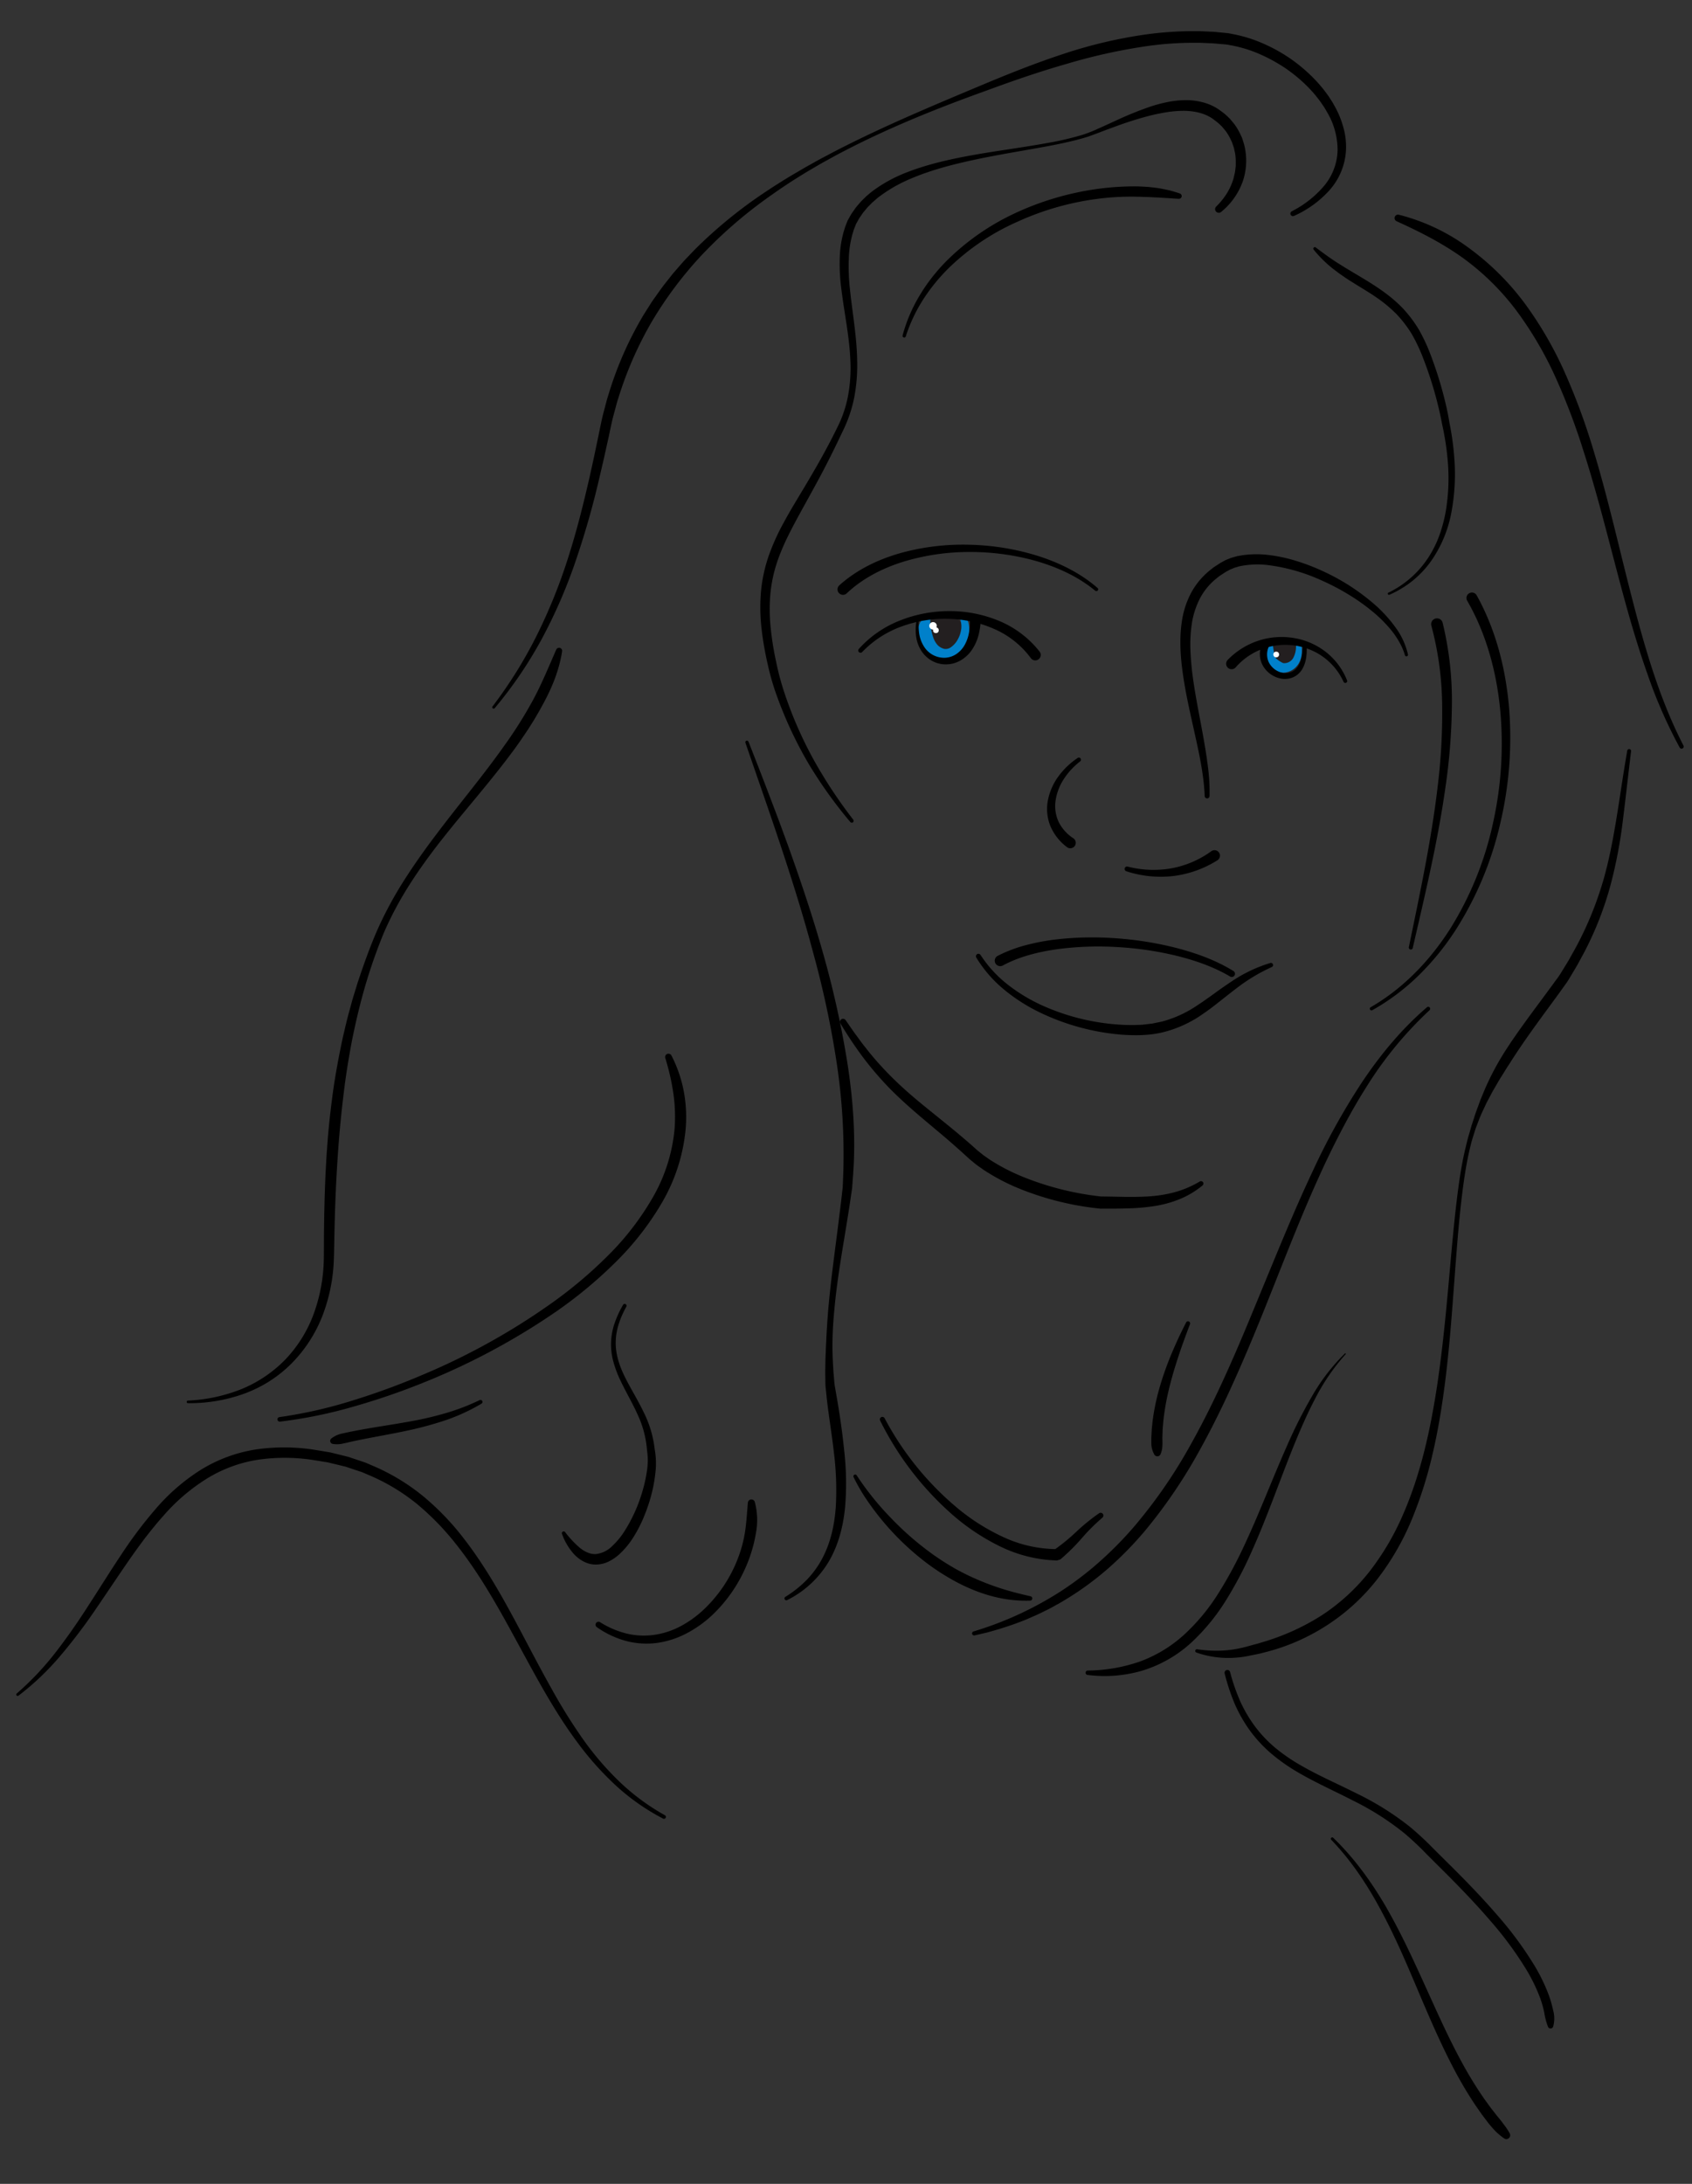 <svg xmlns="http://www.w3.org/2000/svg" viewBox="0 0 775 1000"><rect x="0" y="0" width="775" height="1000" fill="#333333" stroke="none"/><defs><style>.cls-1{fill:#231f20;}.cls-2{fill:#0080ca;}.cls-3{fill:#fff;}</style></defs><title>self-portrait-ink</title><g id="color"><ellipse class="cls-1" cx="432.816" cy="289.908" rx="9.314" ry="8.314"/><ellipse class="cls-1" cx="588.129" cy="300.621" rx="9.314" ry="7.989"/><path class="cls-2" d="M426.084,283.857a23.566,23.566,0,0,0,.429,4.308,20.963,20.963,0,0,0,1.046,3.996,10.132,10.132,0,0,0,1.865,3.181,6.224,6.224,0,0,0,2.235,1.506l.443.163.353.097a4.033,4.033,0,0,0,3.099-.734,10.155,10.155,0,0,0,2.897-3.144,13.018,13.018,0,0,0,1.672-4.298,9.505,9.505,0,0,0-.09-4.521l-.013-.045a1.522,1.522,0,0,1,2.84-1.07,12.89,12.89,0,0,1,1.096,6.071,16.945,16.945,0,0,1-1.446,5.943,14.304,14.304,0,0,1-3.793,5.177,10.447,10.447,0,0,1-3.091,1.821,9.044,9.044,0,0,1-3.831.541c-.327-.025-.649-.08-.974-.127-.303-.055-.569-.121-.857-.184a11.841,11.841,0,0,1-1.677-.538,12.571,12.571,0,0,1-3.114-1.798,12.403,12.403,0,0,1-4.047-5.679,13.292,13.292,0,0,1-.617-6.573,10.113,10.113,0,0,1,1.098-3.183,6.422,6.422,0,0,1,2.453-2.623,1.365,1.365,0,0,1,2.031,1.206Z"/><path class="cls-2" d="M583.042,295.741c.247,1.243.357,2.427.552,3.458a4.749,4.749,0,0,0,.797,2.156,7.145,7.145,0,0,0,.536.503,10.238,10.238,0,0,0,.956.731c.204.131.414.275.644.409l.351.202c.117.065.262.144.298.172a2.018,2.018,0,0,0,.992.301,4.724,4.724,0,0,0,4.253-2.533,11.134,11.134,0,0,0,1.147-6.239l-0-.005a1.245,1.245,0,0,1,2.468-.291,17.886,17.886,0,0,1,.27,3.918,11.784,11.784,0,0,1-.854,4.08,8.888,8.888,0,0,1-2.692,3.604,8.341,8.341,0,0,1-4.397,1.774,8.253,8.253,0,0,1-2.596-.135l-1.058-.247c-.334-.087-.68-.183-1.027-.304a7.73,7.73,0,0,1-2.156-1.13,6.187,6.187,0,0,1-1.822-2.228,6.744,6.744,0,0,1-.669-2.636,8.431,8.431,0,0,1,.19-2.271,11.509,11.509,0,0,1,1.493-3.741,1.265,1.265,0,0,1,2.316.413Z"/><circle class="cls-3" cx="427.37" cy="286.575" r="1.717"/><circle class="cls-3" cx="428.678" cy="288.6" r="1.308"/><circle class="cls-3" cx="584.551" cy="299.697" r="1.308"/></g><g id="ink"><path d="M602.685,113.324c3.218,2.432,6.409,4.768,9.742,6.925,1.688,1.052,3.36,2.113,5.072,3.141l5.157,3.087c6.895,4.095,14.014,8.572,19.835,14.647a58.15,58.15,0,0,1,7.532,10.02,82.881,82.881,0,0,1,5.225,11.248,178.992,178.992,0,0,1,7.133,23.403c.457,1.986.871,4.003,1.22,6.005.307,2.01.762,3.942,1.08,5.979.683,4.033,1.178,8.098,1.46,12.181a94.476,94.476,0,0,1-1.32,24.493,56.773,56.773,0,0,1-9.441,22.624,46.126,46.126,0,0,1-8.462,8.938,47.152,47.152,0,0,1-10.493,6.32.535.535,0,0,1-.453-.97,45.514,45.514,0,0,0,17.821-15.399A50.162,50.162,0,0,0,659.184,245.434a67.475,67.475,0,0,0,3.054-11.464,91.636,91.636,0,0,0,.807-23.768c-.353-3.967-.914-7.917-1.656-11.831-.341-1.947-.849-3.941-1.19-5.917-.381-1.969-.831-3.896-1.283-5.844a175.449,175.449,0,0,0-7.154-22.85,79.381,79.381,0,0,0-5.044-10.665,54.294,54.294,0,0,0-7.062-9.248,62.527,62.527,0,0,0-8.989-7.498c-3.221-2.276-6.692-4.263-10.115-6.422-1.718-1.065-3.447-2.14-5.123-3.315-.838-.59-1.699-1.134-2.518-1.76l-2.452-1.868a56.509,56.509,0,0,1-8.76-8.673.702.702,0,0,1,.972-.998Z"/><path d="M676.379,272.611c8.796,15.834,13.292,33.589,14.817,51.339a170.654,170.654,0,0,1-4.019,53.069,154.938,154.938,0,0,1-20.516,48.957,120.879,120.879,0,0,1-16.818,20.629,100.664,100.664,0,0,1-21.262,15.96.776.776,0,0,1-.766-1.351c15.174-8.758,27.561-21.776,36.811-36.54a152.106,152.106,0,0,0,19.355-48.382,166.96,166.96,0,0,0,3.094-51.96c-1.76-17.254-6.433-34.342-15.038-49.242l-.009-.016a2.5,2.5,0,0,1,4.33-2.501Z"/><path d="M654.797,462.564A171.682,171.682,0,0,0,626.025,497.477c-4.066,6.382-7.812,12.968-11.324,19.68q-5.281,10.062-9.988,20.429c-12.625,27.613-22.755,56.361-34.895,84.396-6.039,14.027-12.495,27.925-19.934,41.352a233.848,233.848,0,0,1-25.88,38.151,162.407,162.407,0,0,1-16.229,16.538,140.325,140.325,0,0,1-18.645,13.787c-1.658.996-3.291,2.031-5.002,2.934-1.698.924-3.367,1.898-5.117,2.721-1.739.841-3.452,1.733-5.234,2.478-1.773.761-3.514,1.594-5.324,2.261-3.585,1.419-7.237,2.651-10.909,3.782-1.851.522-3.686,1.088-5.543,1.572l-5.605,1.306a.943.943,0,0,1-.491-1.819l.021-.006a157.54,157.54,0,0,0,40.829-18.953,148.527,148.527,0,0,0,17.747-13.749,166.27,166.27,0,0,0,15.664-16.122,228.943,228.943,0,0,0,25.491-37.237c7.385-13.19,13.841-26.923,19.906-40.839,3.032-6.96,5.964-13.971,8.858-21.005l8.713-21.11c5.821-14.081,11.724-28.161,18.252-41.984a309.61,309.61,0,0,1,22.231-40.134c8.489-12.741,18.335-24.704,29.996-34.688a.897.897,0,0,1,1.185,1.345Z"/><path d="M545.06,606.312c-1.812,4.859-3.642,9.694-5.233,14.597-1.625,4.887-3.107,9.808-4.306,14.775a113.037,113.037,0,0,0-2.669,14.993l-.313,3.766-.128,3.762c-.01,1.252.105,2.497-.006,3.751a10.369,10.369,0,0,1-.795,3.834l-.046.106a1.587,1.587,0,0,1-2.82.18,10.699,10.699,0,0,1-1.318-3.935c-.13-1.341-.072-2.692-.068-4.035.077-1.339.132-2.681.229-4.016.142-1.329.262-2.661.423-3.986a103.512,103.512,0,0,1,3.354-15.539,146.965,146.965,0,0,1,5.306-14.84c2.05-4.821,4.229-9.568,6.632-14.197a.965.965,0,0,1,1.76.782Z"/><path d="M640.708,98.325a91.912,91.912,0,0,1,32.714,15.681,119.863,119.863,0,0,1,25.634,25.832,170.91,170.91,0,0,1,17.982,31.43,294.729,294.729,0,0,1,12.489,33.78c7.012,22.921,12.13,46.245,18.103,69.275,5.949,22.997,12.583,45.967,23.46,67.079l.003.006a.977.977,0,0,1-1.723.921A220.146,220.146,0,0,1,754.888,309.471c-4.014-11.278-7.446-22.742-10.609-34.254-6.317-23.026-11.76-46.242-19.021-68.829a297.762,297.762,0,0,0-12.56-33.152A166.052,166.052,0,0,0,695.018,142.838a114.684,114.684,0,0,0-24.722-24.556c-9.453-6.824-19.837-12.105-30.601-16.979l-.012-.005a1.579,1.579,0,0,1,1.024-2.972Z"/><path d="M747.096,343.997c-1.259,10.215-2.353,20.447-3.646,30.698a217.718,217.718,0,0,1-5.761,30.574,151.693,151.693,0,0,1-11.222,29.179c-1.18,2.326-2.465,4.594-3.694,6.895-1.283,2.277-2.671,4.515-4.004,6.775a37.383,37.383,0,0,1-2.194,3.249l-2.279,3.185-4.566,6.246c-6.097,8.303-12.143,16.589-17.616,25.171-.673,1.08-1.381,2.138-2.08,3.202l-1.995,3.248c-1.404,2.128-2.592,4.369-3.91,6.552-.65,1.096-1.208,2.237-1.818,3.355-.58,1.131-1.235,2.233-1.757,3.393-1.063,2.311-2.219,4.596-3.106,6.987l-1.382,3.571c-.419,1.205-.791,2.427-1.165,3.648-.808,2.425-1.394,4.914-1.978,7.401-1.118,4.982-1.947,10.036-2.639,15.129-1.391,10.175-2.308,20.426-3.111,30.688-1.655,20.521-2.809,41.131-5.515,61.646-1.346,10.254-3.036,20.488-5.393,30.606a189.511,189.511,0,0,1-9.368,29.79,119.382,119.382,0,0,1-15.573,27.306,93.745,93.745,0,0,1-23.157,21.49,97.315,97.315,0,0,1-13.939,7.549,95.172,95.172,0,0,1-14.954,5.087c-2.545.715-5.084,1.152-7.662,1.685a45.682,45.682,0,0,1-7.979.862,43.891,43.891,0,0,1-15.641-2.464.776.776,0,0,1,.369-1.5l.006.001a63.182,63.182,0,0,0,7.549.659,54.175,54.175,0,0,0,7.464-.358,55.004,55.004,0,0,0,7.29-1.411l3.673-1.015,1.846-.486,1.811-.554a106.299,106.299,0,0,0,27.372-12.348,91.549,91.549,0,0,0,22.036-20.249,119.472,119.472,0,0,0,15.287-26.047c8.123-18.635,12.513-38.824,15.585-59.078,3.046-20.304,4.723-40.839,6.56-61.37.957-10.264,1.94-20.54,3.375-30.776.719-5.109,1.583-10.231,2.745-15.292.629-2.519,1.163-5.061,1.943-7.541.37-1.245.714-2.498,1.062-3.75l1.217-3.705c.734-2.502,1.727-4.908,2.595-7.371.423-1.238.978-2.416,1.462-3.629.513-1.199.977-2.426,1.533-3.606a123.574,123.574,0,0,1,7.315-13.837q1.005-1.679,2.08-3.306l2.144-3.26c1.482-2.13,2.946-4.277,4.46-6.376,3.011-4.216,6.088-8.363,9.153-12.502l4.584-6.207,2.249-3.076a35.442,35.442,0,0,0,2.166-3.123c1.307-2.163,2.663-4.288,3.935-6.482,1.224-2.228,2.508-4.428,3.686-6.681A156.932,156.932,0,0,0,734.033,404.231c.784-2.422,1.341-4.913,2.012-7.372q.893-3.72,1.688-7.471c.481-2.513,1.02-5.012,1.433-7.544.46-2.521.91-5.047,1.313-7.585,1.675-10.138,3.059-20.364,4.87-30.525a.883.883,0,0,1,1.746.262Z"/><path d="M616.362,620.091a95.311,95.311,0,0,0-14.016,20.445c-1.932,3.664-3.708,7.411-5.386,11.203-1.696,3.784-3.299,7.613-4.847,11.467-6.197,15.416-11.638,31.196-18.49,46.532a179.513,179.513,0,0,1-11.693,22.418,94.083,94.083,0,0,1-16.114,19.852,58.484,58.484,0,0,1-22.303,12.889,60.995,60.995,0,0,1-25.393,2.056,1.002,1.002,0,0,1,.096-1.997l.006,0a75.274,75.274,0,0,0,23.924-4.143,61.646,61.646,0,0,0,20.388-12.433,92.003,92.003,0,0,0,15.479-18.707A193.729,193.729,0,0,0,569.78,707.977c7.033-14.985,12.91-30.602,19.697-45.886a214.952,214.952,0,0,1,11.295-22.433,89.748,89.748,0,0,1,15.255-19.901.237.237,0,0,1,.335.01A.24.24,0,0,1,616.362,620.091Z"/><path d="M563.427,765.643a91.719,91.719,0,0,0,4.562,13.2,62.24,62.24,0,0,0,7.03,11.937,58.467,58.467,0,0,0,9.581,9.943,81.852,81.852,0,0,0,11.51,7.81c8.098,4.655,16.794,8.403,25.305,12.704a130.127,130.127,0,0,1,24.38,15.27,136.947,136.947,0,0,1,10.551,9.781l10.093,10.017c6.704,6.726,13.304,13.597,19.533,20.836a164.64,164.64,0,0,1,17.031,23.157,82.137,82.137,0,0,1,6.346,13.112,54.558,54.558,0,0,1,2.049,7.103,13.919,13.919,0,0,1,.012,7.449,1.257,1.257,0,0,1-2.35.146l-.042-.096a32.448,32.448,0,0,1-1.724-6.631,50.381,50.381,0,0,0-1.872-6.54,78.05,78.05,0,0,0-5.996-12.442,160.664,160.664,0,0,0-16.555-22.598c-6.113-7.138-12.63-13.955-19.284-20.659L653.533,849.12a137.311,137.311,0,0,0-10.202-9.609,126.4,126.4,0,0,0-23.572-15.017c-8.357-4.313-17.067-8.145-25.369-13.002a85.091,85.091,0,0,1-11.848-8.307,61.578,61.578,0,0,1-9.926-10.618,65.134,65.134,0,0,1-7.171-12.604,94.35,94.35,0,0,1-4.506-13.697,1.282,1.282,0,0,1,2.48-.65Z"/><path d="M610.651,841.514c9.601,9.238,17.494,20.154,24.186,31.649,6.663,11.536,12.229,23.626,17.714,35.666,5.478,12.044,10.789,24.125,17.082,35.62a178.826,178.826,0,0,0,10.24,16.675l2.858,3.945,2.995,3.83c1.041,1.24,2.059,2.495,3.005,3.819a30.403,30.403,0,0,1,2.737,4.092l.042.077a1.77,1.77,0,0,1-2.555,2.304,30.975,30.975,0,0,1-3.925-3.259c-1.169-1.219-2.281-2.493-3.34-3.807l-3.043-4.04-2.888-4.142a183.609,183.609,0,0,1-10.206-17.312c-6.18-11.848-11.373-24.082-16.531-36.252-5.149-12.173-10.341-24.298-16.606-35.859-6.199-11.572-13.533-22.608-22.679-32.091a.647.647,0,0,1,.914-.914Z"/><path d="M557.096,94.545a32.28,32.28,0,0,0,4.829-5.963,28.248,28.248,0,0,0,3.094-6.916l.426-1.84.215-.917c.059-.308.077-.623.118-.933l.221-1.865c.035-.624.009-1.25.023-1.873a26.193,26.193,0,0,0-.247-3.718c-.091-.613-.26-1.211-.382-1.817a10.1,10.1,0,0,0-.482-1.786l-.608-1.746c-.219-.574-.527-1.111-.781-1.67a22.583,22.583,0,0,0-1.873-3.166,16.618,16.618,0,0,0-1.158-1.432l-.593-.705a4.079,4.079,0,0,0-.636-.666,24.969,24.969,0,0,0-2.812-2.401c-3.847-3.142-8.73-4.25-13.827-4.389a51.954,51.954,0,0,0-7.749.565c-2.598.398-5.21.917-7.813,1.552a161.854,161.854,0,0,0-15.494,4.824c-2.559.935-5.127,1.871-7.68,2.858l-3.854,1.435c-.658.218-1.297.492-1.961.689l-1.991.598c-5.309,1.499-10.669,2.64-16.051,3.652-10.761,2.005-21.56,3.681-32.221,5.932-10.643,2.231-21.245,4.899-31.105,9.163a66.604,66.604,0,0,0-13.784,7.9c-1.079.756-2.01,1.673-3.01,2.511-.513.408-.932.905-1.398,1.358-.45.467-.924.913-1.355,1.395l-1.236,1.492-.619.744-.547.795L393.663,99.795c-.351.534-.619,1.099-.935,1.645l-.459.824-.23.411-.168.444-.678,1.771c-.223.594-.389,1.232-.587,1.846l-.287.929-.225.949a46.495,46.495,0,0,0-1.21,7.739,91.779,91.779,0,0,0,.417,15.978c1.092,10.745,3.14,21.604,3.313,32.718a78.868,78.868,0,0,1-1.282,16.63,62.195,62.195,0,0,1-5.359,15.838c-2.349,4.954-4.736,9.875-7.242,14.768-2.501,4.885-5.118,9.707-7.766,14.492-2.641,4.787-5.289,9.55-7.808,14.326-1.251,2.394-2.453,4.795-3.584,7.22-1.097,2.435-2.148,4.884-3.037,7.378a65.276,65.276,0,0,0-3.589,15.394,79.799,79.799,0,0,0,.011,15.931,136.648,136.648,0,0,0,2.524,15.928A123.605,123.605,0,0,0,359.717,318.517a184.119,184.119,0,0,0,13.134,29.666A218.51,218.51,0,0,0,390.82,375.335a.86.86,0,0,1-1.343,1.074A205.022,205.022,0,0,1,370.314,349.634a184.765,184.765,0,0,1-14.076-29.866,114.256,114.256,0,0,1-4.674-15.942,140.72,140.72,0,0,1-2.788-16.389,84.072,84.072,0,0,1-.197-16.782,69.796,69.796,0,0,1,3.642-16.483,102.107,102.107,0,0,1,6.932-15.203c2.63-4.858,5.485-9.535,8.286-14.219,5.624-9.355,11.056-18.742,15.842-28.548a54.927,54.927,0,0,0,5.179-15.073,70.669,70.669,0,0,0,1.051-15.989c-.431-10.765-2.713-21.423-4.087-32.373a86.442,86.442,0,0,1-.693-16.725A47.842,47.842,0,0,1,386.043,107.613l.251-1.043.317-1.028c.221-.685.403-1.371.658-2.055l.8-2.049.206-.51.272-.481.545-.961c.373-.632.711-1.297,1.117-1.898L391.457,95.816l.629-.881.7-.823,1.402-1.642c.486-.528,1.012-1.015,1.517-1.524.519-.492.998-1.032,1.56-1.472a42.618,42.618,0,0,1,3.34-2.658,66.262,66.262,0,0,1,14.811-7.925c10.386-4.031,21.203-6.288,31.982-8.196,10.798-1.863,21.641-3.252,32.364-5.218A136.916,136.916,0,0,0,495.635,61.793a61.108,61.108,0,0,0,7.549-2.97c2.501-1.084,4.97-2.26,7.47-3.384a162.468,162.468,0,0,1,15.317-6.297,65.573,65.573,0,0,1,8.112-2.267,43.656,43.656,0,0,1,8.54-1.01,29.799,29.799,0,0,1,8.798,1.107,25.307,25.307,0,0,1,4.248,1.64c.673.356,1.351.731,1.994,1.127l1.827,1.291a25.896,25.896,0,0,1,3.402,2.917,5.833,5.833,0,0,1,.769.819l.722.865a21.371,21.371,0,0,1,1.395,1.766,27.638,27.638,0,0,1,2.263,3.89c.309.684.668,1.347.928,2.049l.692,2.139a29.495,29.495,0,0,1-.407,17.526,31.586,31.586,0,0,1-9.983,14.082,1.672,1.672,0,0,1-2.236-2.475Z"/><path d="M591.667,96.766A47.802,47.802,0,0,0,606.293,85.335,26.381,26.381,0,0,0,612.664,68.799a34.188,34.188,0,0,0-4.718-17.303L606.782,49.514c-.389-.66-.857-1.276-1.28-1.916-.83-1.293-1.83-2.475-2.76-3.701a62.766,62.766,0,0,0-6.41-6.694,71.385,71.385,0,0,0-7.28-5.773,76.699,76.699,0,0,0-7.995-4.73,69.222,69.222,0,0,0-8.508-3.665,61.144,61.144,0,0,0-8.895-2.317c-.753-.117-1.471-.307-2.253-.366l-2.333-.202c-1.56-.114-3.098-.322-4.677-.352l-4.713-.202c-1.573-.022-3.148.003-4.722.002A152.934,152.934,0,0,0,526.095,21.01a257.438,257.438,0,0,0-37.153,8.134c-12.263,3.494-24.353,7.631-36.388,12.08-24.14,8.636-47.983,18.249-70.545,30.387-2.79,1.567-5.622,3.058-8.366,4.702L369.502,78.733l-4.077,2.523c-5.428,3.377-10.683,7.014-15.85,10.754a208.378,208.378,0,0,0-28.572,25.235,176.956,176.956,0,0,0-22.65,30.382,168.585,168.585,0,0,0-15.132,34.679c-.517,1.498-.906,3.025-1.312,4.548l-1.225,4.568c-.761,3.077-1.35,6.245-2.048,9.361l-2.089,9.411-2.189,9.4a386.142,386.142,0,0,1-10.65,37.177,235.349,235.349,0,0,1-15.4,35.519A191.357,191.357,0,0,1,226.61,324.26a.637.637,0,0,1-.995-.796,204.25,204.25,0,0,0,20.227-32.465,248.925,248.925,0,0,0,14.323-35.412c3.902-12.143,7.006-24.539,9.862-37.003l2.063-9.373,1.968-9.405c.665-3.153,1.251-6.299,2.007-9.453l1.242-4.735c.412-1.579.81-3.164,1.331-4.704a162.743,162.743,0,0,1,15.558-35.733c.813-1.41,1.723-2.763,2.58-4.148.886-1.365,1.702-2.778,2.672-4.087,1.907-2.639,3.711-5.352,5.776-7.868l3.019-3.832,3.198-3.68,1.604-1.834c.541-.606,1.116-1.18,1.672-1.771l3.364-3.52a211.958,211.958,0,0,1,29.84-24.754c5.342-3.621,10.759-7.124,16.332-10.356l4.162-2.45,4.212-2.36c2.791-1.604,5.665-3.053,8.497-4.577,22.821-11.904,46.591-21.751,70.275-31.693,11.843-4.95,23.853-9.698,36.136-13.712a214.927,214.927,0,0,1,37.856-8.835,158.275,158.275,0,0,1,19.504-1.424c1.634.004,3.268-.019,4.902.008l4.902.218c1.631.034,3.277.276,4.915.411l2.459.24c.818.071,1.662.287,2.491.426a66.177,66.177,0,0,1,9.687,2.621,75.445,75.445,0,0,1,17.605,9.212,76.175,76.175,0,0,1,7.683,6.31,67.398,67.398,0,0,1,6.761,7.314c.988,1.344,2.042,2.635,2.911,4.069.445.708.93,1.388,1.339,2.119l1.219,2.199a42.875,42.875,0,0,1,3.67,9.399,31.998,31.998,0,0,1,1.06,10.126,29.911,29.911,0,0,1-7.801,18.428,48.143,48.143,0,0,1-15.982,11.48,1.172,1.172,0,0,1-1.048-2.096Z"/><path d="M342.834,339.609q4.691,11.884,9.248,23.823l4.536,11.952,4.407,12.006c5.745,16.057,11.205,32.244,15.855,48.697a436.428,436.428,0,0,1,11.17,50.106c2.667,16.939,3.976,34.182,2.725,51.421l-.476,6.46-.932,6.378q-.968,6.331-2.009,12.638c-1.376,8.41-2.806,16.795-3.908,25.212-.572,4.206-1.019,8.424-1.401,12.643-.375,4.22-.657,8.449-.724,12.68-.098,4.231.057,8.462.32,12.677.088,2.12.328,4.178.481,6.261a26.25,26.25,0,0,0,.419,3.083l.537,3.108c1.473,8.352,2.721,16.816,3.579,25.374a132.717,132.717,0,0,1,.434,25.929c-.848,8.648-3.003,17.411-7.521,25.037a46.048,46.048,0,0,1-19.018,17.597.853.853,0,0,1-.838-1.484l.01-.006a51.498,51.498,0,0,0,9.763-7.744,43.428,43.428,0,0,0,7.209-9.97c3.841-7.278,5.594-15.507,6.138-23.78a139.075,139.075,0,0,0-.939-25.07c-.941-8.382-2.406-16.74-3.31-25.251l-.325-3.22a28.575,28.575,0,0,1-.212-3.268c-.012-2.171-.103-4.362-.035-6.501.041-2.149.05-4.296.171-6.44.055-1.072.074-2.144.11-3.215l.171-3.211c.084-2.141.211-4.278.36-6.414.111-2.139.295-4.27.45-6.404.162-2.134.39-4.259.581-6.389l.683-6.374c.977-8.488,2.087-16.947,3.172-25.389l1.576-12.656.71-6.29.252-6.293a279.63,279.63,0,0,0-2.989-50.406,431.916,431.916,0,0,0-10.536-49.685c-8.672-32.83-20.232-64.887-31.287-97.11a.742.742,0,0,1,1.393-.511Z"/><path d="M307.541,483.318a60.265,60.265,0,0,1,5.691,16.609,63.974,63.974,0,0,1,.762,17.675A81.88,81.88,0,0,1,303.089,550.889a131.086,131.086,0,0,1-21.437,27.378,202.796,202.796,0,0,1-26.604,22.089,311.726,311.726,0,0,1-60.596,32.55,313.829,313.829,0,0,1-32.527,11.182,211.07,211.07,0,0,1-33.711,6.881,1.044,1.044,0,0,1-.254-2.071l.01-.001A208.707,208.707,0,0,0,161.14,641.41,326.944,326.944,0,0,0,193.129,629.716a307.872,307.872,0,0,0,59.4-32.905,201.832,201.832,0,0,0,25.867-21.792,126.423,126.423,0,0,0,20.494-26.51,76.94,76.94,0,0,0,10.068-31.342,75.333,75.333,0,0,0-.524-16.451,106.718,106.718,0,0,0-3.712-16.245l-.003-.009a1.53,1.53,0,0,1,2.823-1.145Z"/><path d="M7.671,775.458a132.103,132.103,0,0,0,18.018-19.119c5.377-6.932,10.349-14.18,15.1-21.604,4.81-7.385,9.443-14.918,14.383-22.303a197.755,197.755,0,0,1,16.081-21.43,91.607,91.607,0,0,1,20.455-17.795,67.92,67.92,0,0,1,25.571-9.505,89.624,89.624,0,0,1,27.125.221l6.669,1.103c2.199.51,4.389,1.074,6.583,1.61l1.645.408c.549.133,1.076.346,1.616.516l3.218,1.08,3.216,1.082,3.122,1.34A95.491,95.491,0,0,1,193.679,684.995a120.059,120.059,0,0,1,18.698,19.418c11.004,14.194,19.473,29.936,27.719,45.558,4.133,7.819,8.227,15.635,12.547,23.306A249.123,249.123,0,0,0,266.531,795.656a136.116,136.116,0,0,0,16.983,19.966,101.918,101.918,0,0,0,21.024,15.575l.008.004a.874.874,0,0,1-.824,1.542,100.577,100.577,0,0,1-21.86-15.353,138.789,138.789,0,0,1-17.727-20.007c-10.624-14.353-18.895-30.144-27.358-45.633-8.417-15.509-16.994-30.957-27.852-44.616a121.535,121.535,0,0,0-18.111-18.608,90.881,90.881,0,0,0-22.143-13.198l-2.973-1.269-3.071-1.019-3.07-1.021c-.515-.16-1.016-.364-1.542-.488l-1.574-.383-6.299-1.522-6.416-1.037a84.903,84.903,0,0,0-25.685-.148,63.047,63.047,0,0,0-23.763,8.919,87.389,87.389,0,0,0-19.486,16.787c-2.908,3.217-5.63,6.629-8.314,10.074q-3.948,5.24-7.703,10.663c-5.003,7.233-9.88,14.605-14.892,21.918a248.06,248.06,0,0,1-16.108,21.247,121.346,121.346,0,0,1-19.313,18.407.638.638,0,0,1-.797-.995Z"/><path d="M151.76,658.696a11.792,11.792,0,0,1,4.088-2.066c1.444-.37,2.911-.654,4.366-.972q4.377-.874,8.749-1.623c5.828-.993,11.637-1.861,17.391-2.893a154.568,154.568,0,0,0,17.034-3.844,99.097,99.097,0,0,0,16.284-6.177.92.92,0,0,1,.88,1.614,88.172,88.172,0,0,1-16.223,7.511,157.998,157.998,0,0,1-17.217,4.715c-5.796,1.261-11.609,2.297-17.367,3.397q-4.32.817-8.589,1.738c-1.421.309-2.823.688-4.251.961a11.648,11.648,0,0,1-4.47.111l-.05-.009a1.401,1.401,0,0,1-.624-2.463Z"/><path d="M286.863,598.34c-2.758,5.049-4.8,10.575-4.84,16.251-.102,5.677,1.809,11.17,4.392,16.311,2.58,5.169,5.736,10.154,8.311,15.554a50.333,50.333,0,0,1,5.172,17.343l-.029-.212a35.998,35.998,0,0,1,.347,10.593,67.774,67.774,0,0,1-1.849,10.202,78.523,78.523,0,0,1-3.292,9.808,60.789,60.789,0,0,1-4.707,9.304,37.46,37.46,0,0,1-6.788,8.287,21.047,21.047,0,0,1-4.687,3.2,13.381,13.381,0,0,1-5.856,1.432,12.203,12.203,0,0,1-3.075-.358,13.638,13.638,0,0,1-2.806-1.117,16.28,16.28,0,0,1-4.449-3.52,27.56,27.56,0,0,1-5.3-9.08.825.825,0,0,1,1.415-.804l.01.012a47.703,47.703,0,0,0,6.571,7.057c2.363,1.948,4.984,3.166,7.522,3.009a12.391,12.391,0,0,0,7.364-3.542,35.457,35.457,0,0,0,5.923-7.207,70.24,70.24,0,0,0,7.94-17.66,63.658,63.658,0,0,0,2.14-9.485,31.269,31.269,0,0,0,.095-9.435l-.029-.212a46.811,46.811,0,0,0-4.317-16.368c-2.352-5.263-5.373-10.299-7.914-15.695a50.177,50.177,0,0,1-3.164-8.436,29.809,29.809,0,0,1,.643-17.937,47.222,47.222,0,0,1,3.781-8.138.85.85,0,0,1,1.484.83Z"/><path d="M345.725,687.762a31.893,31.893,0,0,1,.487,14.387,64.288,64.288,0,0,1-3.943,13.833,67.532,67.532,0,0,1-16.035,23.579,53.733,53.733,0,0,1-11.738,8.353,41.123,41.123,0,0,1-13.795,4.415,36.585,36.585,0,0,1-14.43-1.067,42.338,42.338,0,0,1-12.906-6.178,1.363,1.363,0,0,1,1.493-2.28l.019.012a41.645,41.645,0,0,0,12.223,5.217,33.891,33.891,0,0,0,13.06.498,37.118,37.118,0,0,0,12.369-4.311,49.39,49.39,0,0,0,10.582-7.945,63.246,63.246,0,0,0,14.65-22.1,59.365,59.365,0,0,0,3.502-12.815c.657-4.385.902-8.73,1.286-13.246l.002-.025a1.623,1.623,0,0,1,3.173-.327Z"/><path d="M257.463,298.233c-1.306,8.619-4.683,16.804-8.843,24.377l-1.555,2.851-1.639,2.798c-1.067,1.883-2.266,3.676-3.409,5.507-2.382,3.592-4.802,7.156-7.374,10.593-10.245,13.795-21.583,26.533-32.098,39.852-5.242,6.67-10.252,13.505-14.804,20.628a158.515,158.515,0,0,0-11.92,22.285,243.666,243.666,0,0,0-8.412,23.907c-2.385,8.115-4.33,16.35-6.031,24.63-1.585,8.306-2.975,16.651-3.959,25.056q-1.564,12.594-2.476,25.274-.92,12.675-1.376,25.403c-.17,4.24-.267,8.487-.372,12.733l-.124,6.373c-.044,2.125-.075,4.231-.168,6.438a78.854,78.854,0,0,1-5.229,25.609,63.972,63.972,0,0,1-14.237,21.893,59.803,59.803,0,0,1-10.227,8.169,61.035,61.035,0,0,1-11.72,5.694,73.577,73.577,0,0,1-25.393,4.211.585.585,0,0,1-.027-1.169,75.518,75.518,0,0,0,24.553-5.279,59.372,59.372,0,0,0,20.445-13.937A60.282,60.282,0,0,0,143.877,601.106a76.907,76.907,0,0,0,4.436-24.323c.05-2.049.043-4.201.047-6.333l.038-6.4c.059-4.268.109-8.537.234-12.808.081-4.27.276-8.542.429-12.814l.347-6.406c.11-2.136.256-4.27.425-6.404.556-8.541,1.528-17.061,2.666-25.554,1.191-8.49,2.791-16.923,4.591-25.307,1.006-4.171,1.923-8.36,3.108-12.486.584-2.064,1.079-4.151,1.736-6.194l1.893-6.148c2.712-8.151,5.555-16.197,9.011-24.102a176.068,176.068,0,0,1,12.232-22.684c4.614-7.235,9.58-14.225,14.746-21.035,10.265-13.671,21.293-26.686,31.044-40.487a196.195,196.195,0,0,0,13.422-21.332c3.969-7.394,7.079-15.066,10.494-22.808l.011-.025a1.406,1.406,0,0,1,2.677.778Z"/><path d="M384.446,268.018c8.123-7.292,18.066-11.966,28.255-14.834a107.665,107.665,0,0,1,31.35-3.747,113.909,113.909,0,0,1,31.03,5.018c9.994,3.15,19.657,7.839,27.625,14.773a.821.821,0,0,1-1.061,1.254l-.009-.007c-7.91-6.517-17.44-10.834-27.267-13.642a111.024,111.024,0,0,0-30.353-4.074,103.947,103.947,0,0,0-30.138,4.417c-9.653,2.993-18.844,7.687-26.03,14.508l-.011.01a2.5,2.5,0,1,1-3.442-3.627Z"/><path d="M393.374,297.153a49.581,49.581,0,0,1,18.807-13.005,61.028,61.028,0,0,1,22.561-4.317,58.436,58.436,0,0,1,22.709,4.416,46.025,46.025,0,0,1,18.713,14.11l.009.012a2.5,2.5,0,1,1-3.961,3.053c-.014-.019-.035-.046-.049-.065a41.382,41.382,0,0,0-16.433-13.198,54.539,54.539,0,0,0-21.037-4.782,57.855,57.855,0,0,0-21.503,3.403A47.13,47.13,0,0,0,394.922,298.56a1.046,1.046,0,0,1-1.548-1.407Z"/><path d="M615.4,312.2a28.903,28.903,0,0,0-9.455-11.484,29.39,29.39,0,0,0-13.741-5.23,30.485,30.485,0,0,0-14.431,1.836,30.05,30.05,0,0,0-11.755,8.234,2.501,2.501,0,1,1-3.761-3.297q.04-.046.082-.089l.01-.01A34.65,34.65,0,0,1,576.376,293.38a34.258,34.258,0,0,1,16.306-1.224,32.346,32.346,0,0,1,14.796,6.527,31.049,31.049,0,0,1,9.511,12.837.864.864,0,0,1-1.589.68Z"/><path d="M420.903,283.93a24.892,24.892,0,0,0,.148,6.297,15.114,15.114,0,0,0,2.111,5.721,10.88,10.88,0,0,0,9.776,5.239,10.046,10.046,0,0,0,5.242-1.8,12.263,12.263,0,0,0,3.728-4.153,18.078,18.078,0,0,0,1.913-5.438,29.325,29.325,0,0,0,.386-5.942l-.002-.101a2.503,2.503,0,0,1,5.005-.083c.001.06-.001.125-.004.183a33.966,33.966,0,0,1-.991,6.948,22.295,22.295,0,0,1-2.899,6.557,16.023,16.023,0,0,1-5.284,5.027,14.605,14.605,0,0,1-3.404,1.415,13.894,13.894,0,0,1-3.646.419,12.92,12.92,0,0,1-6.859-2.078,13.98,13.98,0,0,1-4.733-5.165,16.912,16.912,0,0,1-1.883-6.548,26.192,26.192,0,0,1,.343-6.651.532.532,0,0,1,1.055.135Z"/><path d="M581.461,295.519a8.56,8.56,0,0,0-.326,7.706,9.167,9.167,0,0,0,6.254,4.851,6.67,6.67,0,0,0,7.046-2.79c1.584-2.342,2.094-5.456,2.158-8.498l.001-.025a.967.967,0,0,1,1.934.005c.049,3.255-.278,6.727-2.148,9.799a9.124,9.124,0,0,1-4.071,3.552,9.605,9.605,0,0,1-5.402.636,12.065,12.065,0,0,1-8.546-6.109,11.104,11.104,0,0,1-1.299-5.355,13.308,13.308,0,0,1,1.238-5.302,1.756,1.756,0,1,1,3.203,1.443C581.49,295.459,581.473,295.494,581.461,295.519Z"/><path d="M449.133,437.285a55.699,55.699,0,0,0,12.59,13.672,77.53,77.53,0,0,0,16.016,9.6,102.058,102.058,0,0,0,36.208,8.695,84.912,84.912,0,0,0,9.235-.026l4.537-.522,4.449-.909a53.434,53.434,0,0,0,16.505-7.62l1.942-1.285,1.92-1.358c1.288-.887,2.575-1.816,3.861-2.748,2.565-1.871,5.203-3.721,7.902-5.497a65.573,65.573,0,0,1,17.551-8.329.992.992,0,0,1,.677,1.861,80.966,80.966,0,0,0-16.033,9.622c-2.506,1.889-4.962,3.853-7.471,5.825-2.499,1.975-5.029,3.975-7.742,5.802a54.318,54.318,0,0,1-17.923,8.435c-6.493,1.713-13.243,1.727-19.709,1.272a106.527,106.527,0,0,1-37.347-10.164,80.618,80.618,0,0,1-16.365-10.457,58.255,58.255,0,0,1-12.75-14.667,1.144,1.144,0,0,1,1.948-1.202Z"/><path d="M456.978,437.686a64.57,64.57,0,0,1,13.323-5.005,100.098,100.098,0,0,1,13.786-2.546,147.496,147.496,0,0,1,27.775-.441,155.085,155.085,0,0,1,27.346,4.479c8.935,2.36,17.758,5.533,25.749,10.461a1.472,1.472,0,0,1-1.521,2.521l-.022-.013c-7.679-4.542-16.305-7.485-25.048-9.614a151.396,151.396,0,0,0-26.765-3.87,143.307,143.307,0,0,0-26.95.928c-8.846,1.225-17.666,3.392-25.302,7.503l-.034.018a2.5,2.5,0,0,1-2.37-4.403Z"/><path d="M494.733,348.657a32.73,32.73,0,0,0-7.405,7.976,24.543,24.543,0,0,0-3.812,9.85,17.141,17.141,0,0,0,1.424,9.954,19.033,19.033,0,0,0,6.682,7.404l.008.005a2.501,2.501,0,0,1-2.782,4.158c-.044-.029-.091-.064-.132-.095a23.642,23.642,0,0,1-7.66-9.785,21.01,21.01,0,0,1-.958-12.238,27.622,27.622,0,0,1,5.012-10.803,35.062,35.062,0,0,1,8.495-8.006.971.971,0,0,1,1.142,1.57Z"/><path d="M516.478,396.812a47.818,47.818,0,0,0,20.121.789,44.922,44.922,0,0,0,18.195-7.804,2.502,2.502,0,1,1,2.921,4.062q-.065.047-.132.089l-.016.01a49.24,49.24,0,0,1-20.445,7.214,50.737,50.737,0,0,1-21.254-2.228,1.109,1.109,0,0,1,.609-2.131Z"/><path d="M551.794,364.5c-.346-8.74-2.099-17.419-4.005-26.061-1.876-8.658-3.98-17.32-5.425-26.194-1.434-8.849-2.404-17.981-1.097-27.214A40.481,40.481,0,0,1,545.497,271.622a34.09,34.09,0,0,1,9.16-10.857c.47-.358.914-.771,1.407-1.081l1.465-.959,1.473-.954,1.608-.889c.271-.143.532-.305.812-.43l.852-.35c.57-.227,1.139-.465,1.712-.676l1.749-.498.875-.245.883-.168a44.76,44.76,0,0,1,14.018-.322,71.999,71.999,0,0,1,13.386,3.03,96.979,96.979,0,0,1,12.629,5.069,97.962,97.962,0,0,1,22.58,14.928,61.857,61.857,0,0,1,9.105,10.1,33.155,33.155,0,0,1,5.685,12.377.712.712,0,0,1-1.375.36l-.013-.04a27.492,27.492,0,0,0-2.532-5.93,38.119,38.119,0,0,0-3.622-5.371,61.412,61.412,0,0,0-9.256-9.159,90.119,90.119,0,0,0-10.71-7.502,104.213,104.213,0,0,0-11.584-6.067,84.925,84.925,0,0,0-24.828-7.209,40.178,40.178,0,0,0-12.515.379l-.753.148-.726.216-1.454.424-1.38.565-.691.277c-.227.1-.438.237-.658.353l-1.31.72-1.324.858-1.326.861c-.45.279-.819.636-1.233.949a29.291,29.291,0,0,0-7.907,9.342,37.295,37.295,0,0,0-3.818,11.857,64.957,64.957,0,0,0-.578,12.837,130.81,130.81,0,0,0,1.269,13.034c1.255,8.699,3.067,17.388,4.642,26.162.773,4.391,1.505,8.804,2.051,13.258A89.553,89.553,0,0,1,554.018,364.5a1.112,1.112,0,0,1-2.223.017Z"/><path d="M660.778,285.151a150.574,150.574,0,0,1,4.24,37.771,277.599,277.599,0,0,1-2.953,37.608c-3.502,24.868-9.372,49.218-14.972,73.548a.912.912,0,0,1-1.783-.388c5.033-24.468,10.314-48.903,13.204-73.619a273.641,273.641,0,0,0,2.046-37.11,145.769,145.769,0,0,0-4.93-36.407l-.005-.019a2.668,2.668,0,0,1,5.137-1.446Z"/><path d="M539.93,91.016c-1.606-.03-3.177-.174-4.749-.287-1.579-.073-3.146-.179-4.709-.288-1.573-.028-3.132-.167-4.697-.216-1.567-.022-3.13-.125-4.696-.141A120.139,120.139,0,0,0,502.296,91.103a127.844,127.844,0,0,0-36.162,10.385,107.122,107.122,0,0,0-31.216,20.91,84.459,84.459,0,0,0-11.96,14.566,73.317,73.317,0,0,0-8.079,17.074.756.756,0,0,1-1.451-.423c3.298-12.552,10.338-23.995,19.342-33.345A110.43,110.43,0,0,1,464.445,97.852a132.083,132.083,0,0,1,37.231-11.201,123.396,123.396,0,0,1,19.498-1.296c1.632.056,3.264.15,4.893.257,1.626.167,3.25.361,4.865.602,1.613.264,3.212.625,4.806.967,1.581.431,3.152.887,4.694,1.426a1.24,1.24,0,0,1-.43,2.411Z"/><path d="M387.339,467.14l2.63,3.801,1.317,1.896,1.376,1.851c.918,1.232,1.795,2.496,2.744,3.701l2.852,3.611a146.801,146.801,0,0,0,12.476,13.445c4.408,4.238,9.1,8.189,13.902,12.073,4.79,3.897,9.662,7.765,14.454,11.77,2.381,2.023,4.782,4.034,7.078,6.114l1.74,1.548,1.713,1.36c1.101.933,2.395,1.732,3.586,2.602a91.028,91.028,0,0,0,16.011,8.236,134.179,134.179,0,0,0,35.229,8.74l-.277-.014c4.014.016,7.98.139,11.906.192,3.925.019,7.814-.014,11.649-.359A57.303,57.303,0,0,0,539.005,545.642a46.43,46.43,0,0,0,10.535-4.631l.007-.004a1.107,1.107,0,0,1,1.275,1.8,40.171,40.171,0,0,1-10.582,6.321,52.339,52.339,0,0,1-11.947,3.211,94.999,94.999,0,0,1-12.164.994c-4.029.129-8.016.098-11.957.114l-.277-.014a134.955,134.955,0,0,1-36.794-9.074,94.731,94.731,0,0,1-16.941-8.922c-1.305-.967-2.65-1.819-3.913-2.9l-1.911-1.557-1.72-1.561c-2.29-2.099-4.592-4.133-6.906-6.163-9.287-8.071-19.19-15.709-28.039-24.702a148.635,148.635,0,0,1-12.294-14.296,179.17,179.17,0,0,1-10.421-15.614,1.409,1.409,0,0,1,2.362-1.535Z"/><path d="M405.186,649.415A137.331,137.331,0,0,0,437.802,689.938a95.182,95.182,0,0,0,21.762,13.897,58.489,58.489,0,0,0,24.603,5.5l.001,0-1.564.521a87.376,87.376,0,0,0,10.197-8.285,93.033,93.033,0,0,1,10.612-8.644,1.266,1.266,0,0,1,1.518,2.024,89.977,89.977,0,0,0-9.392,9.358,91.831,91.831,0,0,1-9.807,9.718l-1.564.521-.002,0a63.323,63.323,0,0,1-26.494-6.644,99.275,99.275,0,0,1-22.322-15.113,140.362,140.362,0,0,1-32.233-42.344,1.157,1.157,0,0,1,2.065-1.042Z"/><path d="M392.41,675.59a131.731,131.731,0,0,0,15.676,19.506A137.71,137.71,0,0,0,426.853,711.458a121.437,121.437,0,0,0,10.42,6.694,106.628,106.628,0,0,0,11.081,5.419,116.769,116.769,0,0,0,11.584,4.233c3.944,1.217,7.966,2.192,12.072,3.138l.018.004a1.015,1.015,0,0,1-.188,2.004,59.506,59.506,0,0,1-12.921-1.013,68.511,68.511,0,0,1-12.489-3.665,82.827,82.827,0,0,1-11.677-5.725,103.979,103.979,0,0,1-10.778-7.198,122.087,122.087,0,0,1-26.508-27.904,81.639,81.639,0,0,1-6.497-11.078.819.819,0,0,1,1.429-.793Z"/></g></svg>